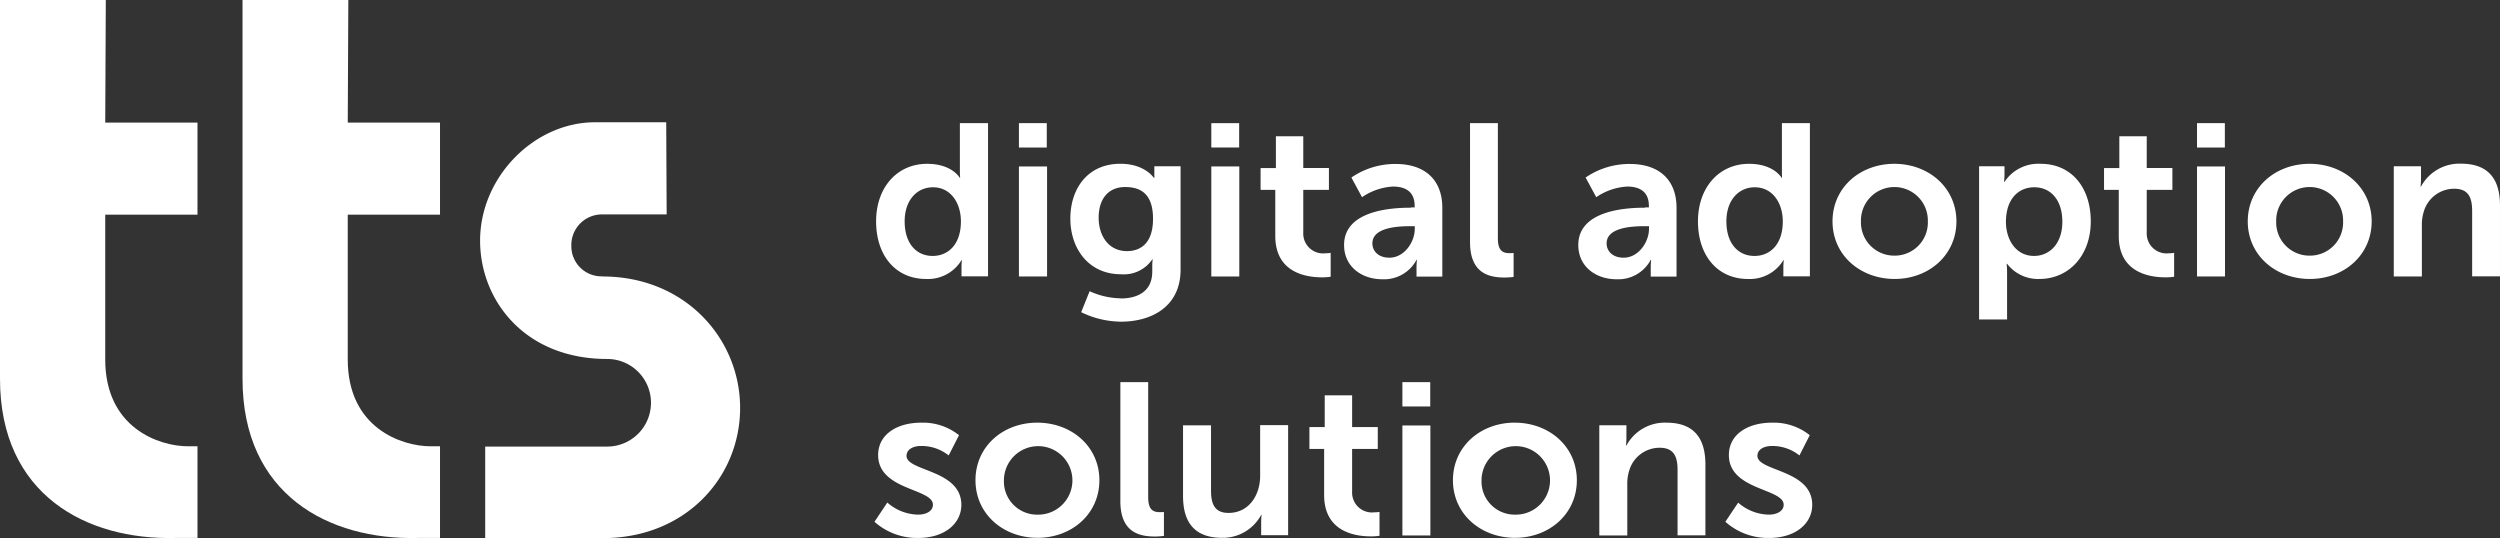 <svg xmlns="http://www.w3.org/2000/svg" width="841.18" height="181.056" viewBox="0 0 841.18 181.056">
  <rect x="0" y="0" width="841.18" height="181.056" fill="#333333" stroke="none"/>
  <g id="tts" transform="translate(0 -0.01)">
    <path id="Path_137" data-name="Path 137" d="M79.134,53.137c4.9,0,9.513-3.482,9.513-11.672,0-5.739-3.139-11.427-9.415-11.427-5.2,0-9.513,4.12-9.513,11.475S73.6,53.137,79.135,53.137M77.319,22.144c8.336,0,10.938,4.7,10.938,4.7H88.4s-.1-.933-.1-2.108V8.46H97.77V60H88.847V56.962a18.846,18.846,0,0,1,.146-2.4h-.146a13.189,13.189,0,0,1-11.916,6.326c-10.249,0-16.82-7.894-16.82-19.372s7.11-19.372,17.163-19.372" transform="translate(234.673 32.989)" fill="#fff" fill-rule="evenodd"/>
    <path id="Path_138" data-name="Path 138" d="M69.91,60.05h9.465V23.026H69.91Zm0-43.4h9.367V8.46H69.91Z" transform="translate(272.932 32.989)" fill="#fff" fill-rule="evenodd"/>
    <path id="Path_139" data-name="Path 139" d="M101.253,29.749c0-8.431-4.216-10.679-9.367-10.679-5.739,0-8.926,4.069-8.926,10.3s3.434,11.261,9.513,11.261c4.511,0,8.78-2.549,8.78-10.887M90.318,56.565c5.787,0,10.679-2.4,10.679-9.024V45.383a17.355,17.355,0,0,1,.146-1.967H101a11.573,11.573,0,0,1-10.545,5c-10.837,0-17.017-8.583-17.017-18.734s5.885-18.439,16.82-18.439c8.24,0,11.242,4.707,11.242,4.707h.244s-.048-.441-.048-1.029v-2.83h8.827V46.861c0,12.7-10.1,17.509-20.007,17.509a31.007,31.007,0,0,1-13.436-3.187l2.841-7.065a25.915,25.915,0,0,0,10.494,2.4" transform="translate(286.707 43.871)" fill="#fff" fill-rule="evenodd"/>
    <path id="Path_140" data-name="Path 140" d="M83.11,60.05h9.415V23.026H83.11Zm0-43.4h9.367V8.46H83.11Z" transform="translate(324.464 32.989)" fill="#fff" fill-rule="evenodd"/>
    <path id="Path_141" data-name="Path 141" d="M91.394,27.405h-4.9V20.051h5.149V9.36h9.212V20.039h8.631v7.355h-8.631v14.37a6.68,6.68,0,0,0,7.5,6.964,9.027,9.027,0,0,0,1.717-.146v8.043a18.638,18.638,0,0,1-2.895.2c-5.3,0-15.738-1.52-15.738-13.928V27.358Z" transform="translate(337.659 36.501)" fill="#fff" fill-rule="evenodd"/>
    <path id="Path_142" data-name="Path 142" d="M107.474,42.793c5,0,8.532-5.247,8.532-9.71V32.2h-1.619c-4.856,0-12.647.638-12.647,5.787,0,2.451,1.863,4.806,5.739,4.806m7.209-16.919h1.276v-.489c0-4.856-3.139-6.523-7.307-6.523a20.361,20.361,0,0,0-10.4,3.58l-3.58-6.621a26.035,26.035,0,0,1,14.856-4.561c9.954,0,15.738,5.393,15.738,14.76V49.167h-8.681V46.129a22.334,22.334,0,0,1,.146-2.6h-.146a12.383,12.383,0,0,1-11.523,6.523c-6.767,0-12.849-4.12-12.849-11.523,0-11.77,16.281-12.554,22.461-12.554" transform="translate(360.028 43.92)" fill="#fff" fill-rule="evenodd"/>
    <path id="Path_143" data-name="Path 143" d="M100.86,8.46h9.367V47.1c0,4.069,1.422,5.1,3.876,5.1.736,0,1.422-.048,1.422-.048V60.2a24.731,24.731,0,0,1-2.99.2c-5.2,0-11.672-1.324-11.672-11.916Z" transform="translate(393.762 32.989)" fill="#fff" fill-rule="evenodd"/>
    <path id="Path_144" data-name="Path 144" d="M123.542,42.793c5,0,8.532-5.247,8.532-9.71V32.2h-1.619c-4.856,0-12.647.638-12.647,5.787,0,2.451,1.863,4.806,5.739,4.806m7.209-16.919h1.276v-.489c0-4.856-3.139-6.523-7.307-6.523a20.361,20.361,0,0,0-10.4,3.58l-3.58-6.621A26.035,26.035,0,0,1,125.6,11.26c9.954,0,15.738,5.393,15.738,14.76V49.167h-8.681V46.129a22.334,22.334,0,0,1,.146-2.6h-.146a12.382,12.382,0,0,1-11.523,6.523c-6.767,0-12.849-4.12-12.849-11.523,0-11.77,16.281-12.554,22.461-12.554" transform="translate(422.769 43.92)" fill="#fff" fill-rule="evenodd"/>
    <path id="Path_145" data-name="Path 145" d="M135.528,53.137c4.9,0,9.513-3.482,9.513-11.672,0-5.739-3.139-11.427-9.465-11.427-5.2,0-9.513,4.12-9.513,11.475s3.876,11.624,9.465,11.624m-1.816-30.993c8.336,0,10.935,4.707,10.935,4.707h.146s-.048-.933-.048-2.108V8.46h9.415V60h-8.926V56.962a18.846,18.846,0,0,1,.146-2.4h-.146a13.189,13.189,0,0,1-11.916,6.326c-10.25,0-16.82-7.894-16.82-19.372s7.161-19.372,17.163-19.372" transform="translate(454.819 32.989)" fill="#fff" fill-rule="evenodd"/>
    <path id="Path_146" data-name="Path 146" d="M146.566,42.145a11.146,11.146,0,0,0,11.241-11.523,11.258,11.258,0,1,0-22.508,0,11.185,11.185,0,0,0,11.278,11.523M146.53,11.25c11.573,0,20.892,8.043,20.892,19.372s-9.274,19.372-20.8,19.372S125.733,42,125.733,30.622s9.274-19.372,20.8-19.372" transform="translate(490.86 43.88)" fill="#fff" fill-rule="evenodd"/>
    <path id="Path_147" data-name="Path 147" d="M154.355,42.259c5.2,0,9.513-4.12,9.513-11.475s-3.876-11.624-9.465-11.624c-4.9,0-9.513,3.482-9.513,11.672C144.893,36.571,148.079,42.259,154.355,42.259ZM135.77,12.1H144.4v2.7a23.06,23.06,0,0,1-.146,2.549h.146a13.661,13.661,0,0,1,12.211-6.082c10.249,0,16.82,7.894,16.82,19.372S166.077,50.01,156.12,50.01a13.113,13.113,0,0,1-10.837-5.1h-.155s.146,1.324.146,3.187V63.643h-9.42V12.1Z" transform="translate(530.053 43.864)" fill="#fff" fill-rule="evenodd"/>
    <path id="Path_148" data-name="Path 148" d="M149.25,27.405h-4.89V20.051h5.149V9.36h9.221V20.039h8.631v7.355h-8.631v14.37a6.68,6.68,0,0,0,7.5,6.964,9.027,9.027,0,0,0,1.717-.146v8.043a18.634,18.634,0,0,1-2.895.2c-5.3,0-15.738-1.52-15.738-13.928V27.358Z" transform="translate(563.588 36.501)" fill="#fff" fill-rule="evenodd"/>
    <path id="Path_149" data-name="Path 149" d="M150.74,60.05h9.415V23.026H150.74Zm0-43.4h9.367V8.46H150.74Z" transform="translate(588.496 32.989)" fill="#fff" fill-rule="evenodd"/>
    <path id="Path_150" data-name="Path 150" d="M175.056,42.145A11.146,11.146,0,0,0,186.3,30.622a11.258,11.258,0,1,0-22.508,0,11.185,11.185,0,0,0,11.278,11.523M175.02,11.25c11.573,0,20.892,8.043,20.892,19.372s-9.274,19.372-20.8,19.372S154.223,42,154.223,30.622,163.5,11.25,175.02,11.25" transform="translate(602.086 43.88)" fill="#fff" fill-rule="evenodd"/>
    <path id="Path_151" data-name="Path 151" d="M164.338,12.13H173.4V16.4a23.068,23.068,0,0,1-.146,2.549h.146a14.667,14.667,0,0,1,13.436-7.7c8.386,0,13.141,4.266,13.141,14.074V49.154h-9.367V27.233c0-4.511-1.178-7.552-6.031-7.552a10.654,10.654,0,0,0-10.2,7.552,14.769,14.769,0,0,0-.686,4.952V49.2H164.24V12.181Z" transform="translate(641.2 43.834)" fill="#fff" fill-rule="evenodd"/>
    <path id="Path_152" data-name="Path 152" d="M64.317,55.891A16.05,16.05,0,0,0,74.665,59.96c2.7,0,5-1.178,5-3.336,0-5.542-18.439-4.806-18.439-16.722,0-6.914,6.326-10.887,14.516-10.887a19.448,19.448,0,0,1,12.7,4.216l-3.482,6.818a14.589,14.589,0,0,0-9.319-3.19c-2.451,0-4.856,1.029-4.856,3.336,0,5.247,18.439,4.561,18.439,16.477,0,6.183-5.492,11.132-14.516,11.132A21.5,21.5,0,0,1,60,62.366Z" transform="translate(234.242 113.209)" fill="#fff" fill-rule="evenodd"/>
    <path id="Path_153" data-name="Path 153" d="M87.772,59.961A11.523,11.523,0,1,0,76.494,48.438,11.146,11.146,0,0,0,87.772,59.961m-.048-30.945c11.573,0,20.892,8.043,20.892,19.372s-9.274,19.372-20.8,19.372-20.89-8-20.89-19.38,9.274-19.372,20.8-19.372" transform="translate(261.298 113.211)" fill="#fff" fill-rule="evenodd"/>
    <path id="Path_154" data-name="Path 154" d="M76.874,26.23h9.359V64.873c0,4.069,1.422,5.1,3.876,5.1.736,0,1.422-.048,1.422-.048v8.043a24.729,24.729,0,0,1-2.99.2c-5.2,0-11.672-1.324-11.672-11.916Z" transform="translate(300.1 102.364)" fill="#fff" fill-rule="evenodd"/>
    <path id="Path_155" data-name="Path 155" d="M81.172,29.236h9.415V51.157c0,4.511,1.178,7.552,5.885,7.552,6.818,0,10.643-5.885,10.643-12.506V29.18h9.415V66.207h-9.072V61.991a22.318,22.318,0,0,1,.146-2.6h-.146a14.673,14.673,0,0,1-13.144,7.7c-8.091,0-13.144-3.971-13.144-14.074V29.18Z" transform="translate(316.889 113.882)" fill="#fff" fill-rule="evenodd"/>
    <path id="Path_156" data-name="Path 156" d="M94.744,45.168h-4.9V37.813h5.149V27.134h9.221V37.813h8.631v7.355H104.21V59.538a6.68,6.68,0,0,0,7.5,6.964,9.027,9.027,0,0,0,1.717-.146V74.4a18.64,18.64,0,0,1-2.895.2c-5.3,0-15.738-1.52-15.738-13.928V45.12Z" transform="translate(350.739 105.886)" fill="#fff" fill-rule="evenodd"/>
    <path id="Path_157" data-name="Path 157" d="M96.22,77.82h9.415V40.8H96.22Zm0-43.4h9.367V26.23H96.22Z" transform="translate(375.647 102.364)" fill="#fff" fill-rule="evenodd"/>
    <path id="Path_158" data-name="Path 158" d="M120.582,59.961A11.523,11.523,0,1,0,109.3,48.438a11.146,11.146,0,0,0,11.278,11.523m-.1-30.945c11.573,0,20.892,8.043,20.892,19.372s-9.274,19.372-20.8,19.372-20.89-8-20.89-19.38,9.316-19.372,20.8-19.372" transform="translate(389.194 113.211)" fill="#fff" fill-rule="evenodd"/>
    <path id="Path_159" data-name="Path 159" d="M109.778,29.9h9.072v4.266a23.053,23.053,0,0,1-.146,2.549h.146a14.667,14.667,0,0,1,13.436-7.7c8.386,0,13.144,4.266,13.144,14.074V66.93h-9.367V45.009c0-4.511-1.178-7.552-6.031-7.552a10.654,10.654,0,0,0-10.2,7.552,14.772,14.772,0,0,0-.686,4.952V66.978H109.73V29.951Z" transform="translate(428.392 113.209)" fill="#fff" fill-rule="evenodd"/>
    <path id="Path_160" data-name="Path 160" d="M122.654,55.891A16.05,16.05,0,0,0,133,59.96c2.7,0,5-1.178,5-3.336,0-5.542-18.439-4.806-18.439-16.722,0-6.914,6.326-10.887,14.516-10.887a19.448,19.448,0,0,1,12.7,4.216L143.3,40.048a14.53,14.53,0,0,0-9.274-3.187c-2.451,0-4.856,1.029-4.856,3.336,0,5.247,18.439,4.561,18.439,16.477,0,6.183-5.491,11.132-14.516,11.132a21.5,21.5,0,0,1-14.712-5.444L122.7,55.9Z" transform="translate(462.157 113.209)" fill="#fff" fill-rule="evenodd"/>
    <path id="Path_161" data-name="Path 161" d="M74.084,60.235A10.14,10.14,0,0,1,63.641,49.994a10.308,10.308,0,0,1,10-10.592H95.713l-.149-31H71.583C51.132,8.4,32.94,26.839,32.94,48.22c0,19.954,14.9,39.82,42.763,39.82a14.737,14.737,0,1,1,0,29.474H34.657v30.8H74.284c27.854,0,46.147-20.5,46.147-43.794s-18.49-44.233-46.29-44.233" transform="translate(128.598 32.754)" fill="#fff" fill-rule="evenodd"/>
    <path id="Path_162" data-name="Path 162" d="M66.449,181.019V150.172H63.262c-9.662,0-27.9-6.129-27.854-29.276V72.245H66.449V41.252H35.411L35.6.01H0V127.467c0,39.036,29.082,54.288,58.948,53.552Z" transform="translate(0 0)" fill="#fff" fill-rule="evenodd"/>
    <path id="Path_163" data-name="Path 163" d="M83.089,181.019V150.172H79.9c-9.662,0-27.9-6.129-27.854-29.276V72.245H83.089V41.252H52.048L52.242.01H16.64V127.467c0,39.036,29.082,54.288,58.948,53.552Z" transform="translate(64.962 0)" fill="#fff" fill-rule="evenodd"/>
  </g>
</svg>
